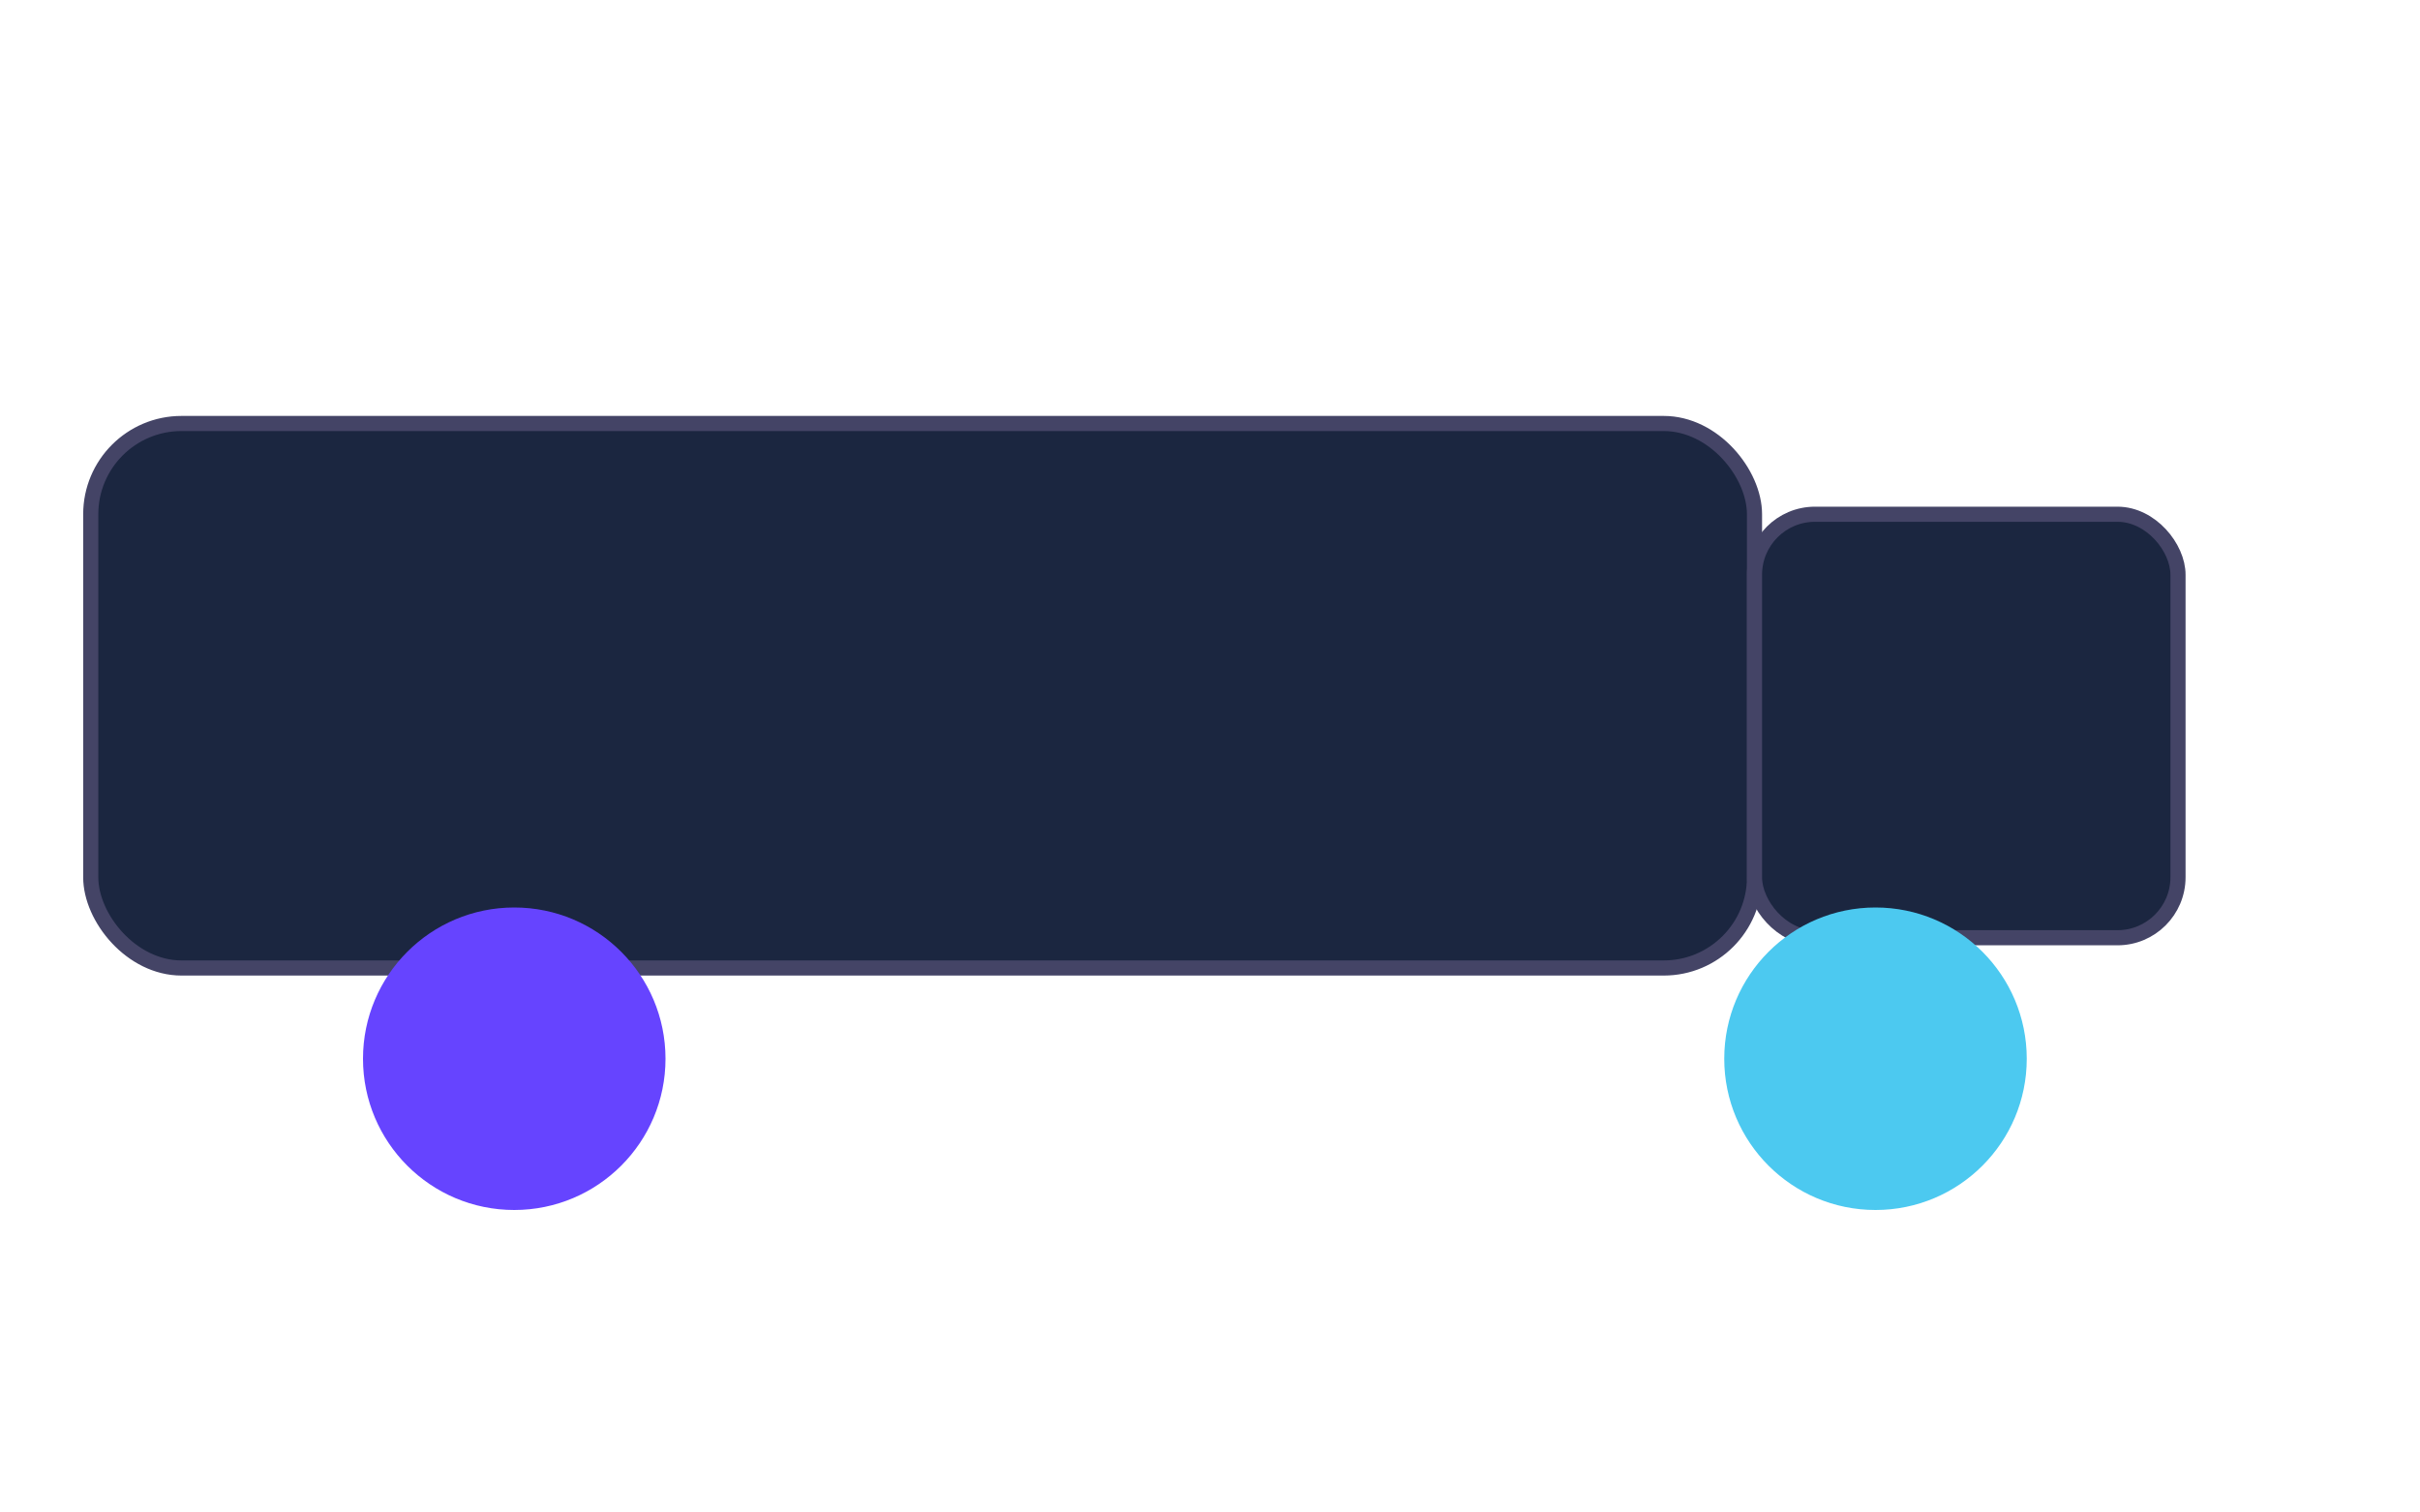 <svg xmlns="http://www.w3.org/2000/svg" width="160" height="100" viewBox="0 0 160 100">
<rect x="6" y="28" width="110" height="36" rx="6" fill="#1b2640" stroke="#446" />
<rect x="116" y="34" width="28" height="28" rx="4" fill="#1b2640" stroke="#446" />
<circle cx="34" cy="70" r="10" fill="#64f"/><circle cx="124" cy="70" r="10" fill="#4cc9f0"/>
</svg>